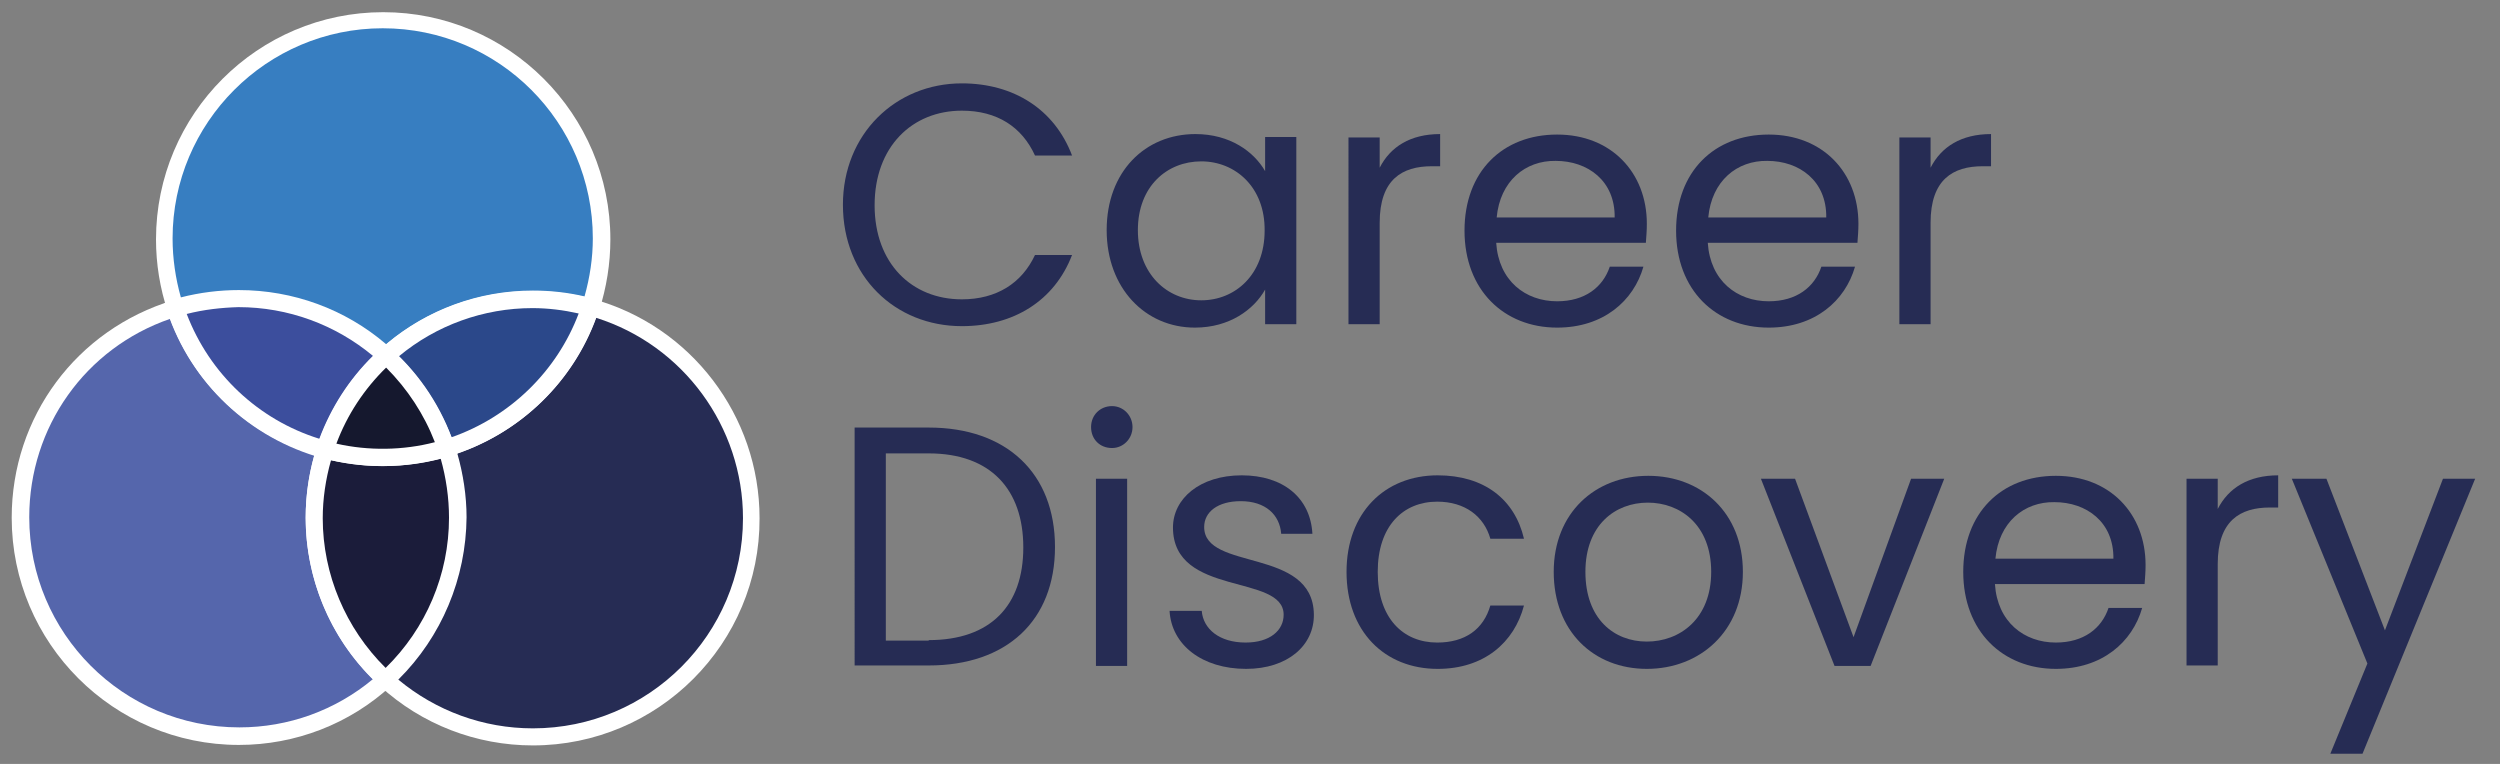 <?xml version="1.0" encoding="utf-8"?>
<!-- Generator: Adobe Illustrator 27.8.0, SVG Export Plug-In . SVG Version: 6.00 Build 0)  -->
<svg version="1.1" id="Layer_1" xmlns="http://www.w3.org/2000/svg" xmlns:xlink="http://www.w3.org/1999/xlink" x="0px" y="0px"
	 viewBox="0 0 512.8 156.7" style="enable-background:new 0 0 512.8 156.7;" xml:space="preserve">
<rect x="0" y="0" width="512.8" height="156.7" fill="#808080" stroke="none"/>
<style type="text/css">
	.st0{fill:#FFFFFF;}
	.st1{fill:#377EC1;}
	.st2{fill:#262C54;}
	.st3{fill:#2B488A;}
	.st4{fill:#5566AC;}
	.st5{fill:#3C4E9D;}
	.st6{fill:#1B1C3A;}
	.st7{fill:#15182E;}
</style>
<g>
	<path class="st0" d="M79.2,75.4L78,74.3c-7.9-7.2-18.2-11.2-29-11.2c-4.3,0-8.5,0.6-12.5,1.9l-1.6,0.5l-0.5-1.6
		c-1.6-4.8-2.4-9.8-2.4-14.8c0-25.7,20.9-46.6,46.6-46.6s46.6,20.9,46.6,46.6c0,5-0.8,9.9-2.3,14.6l-0.5,1.6l-1.6-0.4
		c-3.7-1-7.5-1.5-11.4-1.5c-10.7,0-21,3.9-28.9,11.1L79.2,75.4z"/>
	<path class="st1" d="M49,59.5c11.1,0,21.8,3.9,30.2,11.1c8.4-7.1,19-11,30.1-11c3.6,0,7.2,0.4,10.6,1.2c1.1-3.9,1.7-7.9,1.7-11.9
		c0-23.8-19.3-43.1-43.1-43.1S35.4,25.2,35.4,48.9c0,4.1,0.6,8.2,1.7,12.1C41,60,45,59.5,49,59.5z"/>
</g>
<g>
	<path class="st0" d="M109.3,152.9c-11.6,0-22.8-4.3-31.4-12.2l-1.4-1.3l1.4-1.3c9-8.2,14.2-19.8,14.2-32c0-4.7-0.8-9.3-2.2-13.7
		l-0.6-1.7l1.7-0.5c13.4-4.1,24-14.4,28.4-27.7l0.5-1.6l1.6,0.4c20.2,5.5,34.3,24,34.3,45C155.9,132,135,152.9,109.3,152.9z"/>
	<path class="st2" d="M81.7,139.4c7.7,6.4,17.4,10,27.6,10c23.8,0,43.1-19.3,43.1-43.1c0-18.8-12.3-35.5-30.1-41.1
		c-4.8,13.1-15.3,23.3-28.5,27.8c1.2,4.2,1.9,8.7,1.9,13.1C95.6,118.6,90.6,130.6,81.7,139.4z"/>
</g>
<g>
	<path class="st0" d="M90.4,94.1l-0.5-1.6c-2.3-6.9-6.4-13.2-11.8-18.1L76.6,73l1.4-1.3c8.6-7.8,19.7-12,31.3-12
		c4.2,0,8.3,0.6,12.3,1.6l1.8,0.5l-0.6,1.8c-4.7,14.4-16.2,25.6-30.7,30L90.4,94.1z"/>
	<path class="st3" d="M81.8,73.1c4.7,4.7,8.4,10.4,10.8,16.6c12-4.2,21.6-13.5,26.1-25.4c-3.1-0.7-6.3-1.1-9.5-1.1
		C99.2,63.2,89.5,66.7,81.8,73.1z"/>
</g>
<g>
	<path class="st0" d="M49,152.8c-25.7,0-46.6-20.9-46.6-46.6c0-20.7,13.3-38.6,33.1-44.6l1.6-0.5l0.5,1.6
		c4.6,13.7,15.6,24.1,29.5,27.8l1.8,0.5l-0.6,1.8c-1.4,4.3-2.2,8.9-2.2,13.5c0,12.1,5.1,23.7,14.1,31.8l1.4,1.3l-1.4,1.3
		C71.7,148.5,60.6,152.8,49,152.8z"/>
	<path class="st4" d="M34.9,65.4c-17.4,6-28.9,22.2-28.9,40.7c0,23.8,19.3,43.1,43.1,43.1c10.1,0,19.7-3.5,27.4-9.9
		c-8.8-8.7-13.8-20.7-13.8-33.1c0-4.4,0.6-8.7,1.8-12.9C50.8,89.1,39.9,78.8,34.9,65.4z"/>
</g>
<g>
	<path class="st0" d="M67.8,94.4l-1.6-0.4c-15-4.1-27-15.4-31.9-30.1l-0.6-1.7l1.7-0.5c4.4-1.3,8.9-2,13.6-2
		c11.6,0,22.8,4.3,31.4,12.2l1.4,1.3l-1.4,1.3c-5.5,5-9.7,11.4-12,18.5L67.8,94.4z"/>
	<path class="st5" d="M38.3,64.4C43,76.7,53,86.1,65.5,90c2.4-6.4,6.1-12.2,11-17c-7.7-6.4-17.4-10-27.6-10
		C45.4,63.1,41.8,63.5,38.3,64.4z"/>
</g>
<g>
	<path class="st0" d="M79.1,141.8l-1.2-1.1c-9.7-8.8-15.2-21.4-15.2-34.5c0-5,0.8-9.9,2.3-14.6l0.5-1.6l1.6,0.4
		c7.7,2.1,16.2,2,23.9-0.3l1.6-0.5l0.5,1.6c1.6,4.8,2.4,9.8,2.4,14.8c0,13.2-5.6,25.8-15.4,34.6L79.1,141.8z"/>
	<path class="st6" d="M67.9,94.4c-1.1,3.9-1.7,7.9-1.7,11.9c0,11.5,4.7,22.6,12.9,30.7c8.3-8.1,13-19.2,13-30.8
		c0-4.1-0.6-8.2-1.7-12.1C83.1,96,75.2,96.1,67.9,94.4z"/>
</g>
<g>
	<path class="st0" d="M78.5,95.6c-4.2,0-8.3-0.6-12.3-1.6l-1.8-0.5l0.6-1.8c2.5-7.6,7-14.6,13-20l1.2-1.1l1.2,1.1
		c5.9,5.3,10.3,12.1,12.8,19.6l0.6,1.7L92,93.6C87.7,94.9,83.1,95.6,78.5,95.6z"/>
	<path class="st7" d="M69,91c6.6,1.5,13.7,1.4,20.2-0.3c-2.2-5.7-5.6-10.9-10-15.3C74.7,79.8,71.2,85.1,69,91z"/>
</g>
<g>
	<path class="st2" d="M197.3,17.1c10.6,0,19,5.3,22.6,14.8h-7.6c-2.7-5.9-7.8-9.2-15-9.2c-10.2,0-17.9,7.4-17.9,19.4
		c0,11.9,7.6,19.3,17.9,19.3c7.1,0,12.3-3.3,15-9.1h7.6c-3.6,9.4-12,14.6-22.6,14.6c-13.7,0-24.4-10.2-24.4-24.9
		C172.9,27.5,183.7,17.1,197.3,17.1z"/>
	<path class="st2" d="M245.2,27.5c7.1,0,12,3.6,14.3,7.6v-7h6.4v38.4h-6.4v-7.1c-2.3,4.1-7.3,7.8-14.4,7.8c-10.2,0-18.1-8.1-18.1-20
		C227,35.2,234.9,27.5,245.2,27.5z M246.4,33.1c-7,0-13,5.1-13,14.1c0,9,6,14.4,13,14.4c7,0,13-5.3,13-14.3
		C259.5,38.4,253.4,33.1,246.4,33.1z"/>
	<path class="st2" d="M283,66.5h-6.4V28.2h6.4v6.2c2.2-4.3,6.3-6.9,12.4-6.9v6.6h-1.7c-6.1,0-10.7,2.7-10.7,11.6V66.5z"/>
	<path class="st2" d="M319.4,67.2c-10.9,0-19-7.7-19-19.9c0-12.1,7.8-19.7,19-19.7c11.1,0,18.4,7.8,18.4,18.3c0,1.4-0.1,2.5-0.2,3.9
		h-30.7c0.5,7.8,6,12,12.5,12c5.7,0,9.4-2.9,10.8-7.1h6.9C335.1,61.7,328.9,67.2,319.4,67.2z M307,44.6h24.2
		c0.1-7.5-5.5-11.6-12.1-11.6C312.9,32.9,307.7,37.1,307,44.6z"/>
	<path class="st2" d="M362.8,67.2c-10.9,0-19-7.7-19-19.9c0-12.1,7.8-19.7,19-19.7c11.1,0,18.4,7.8,18.4,18.3c0,1.4-0.1,2.5-0.2,3.9
		h-30.7c0.5,7.8,6,12,12.5,12c5.7,0,9.4-2.9,10.8-7.1h6.9C378.5,61.7,372.3,67.2,362.8,67.2z M350.4,44.6h24.2
		c0.1-7.5-5.5-11.6-12.1-11.6C356.3,32.9,351.1,37.1,350.4,44.6z"/>
	<path class="st2" d="M396,66.5h-6.4V28.2h6.4v6.2c2.2-4.3,6.3-6.9,12.4-6.9v6.6h-1.7c-6.1,0-10.7,2.7-10.7,11.6V66.5z"/>
	<path class="st2" d="M216.4,112.2c0,15.1-9.9,24.3-25.9,24.3h-15.2V87.7h15.2C206.5,87.7,216.4,97.1,216.4,112.2z M190.5,131.3
		c12.7,0,19.4-7.1,19.4-19s-6.7-19.3-19.4-19.3h-8.8v38.4H190.5z"/>
	<path class="st2" d="M223.8,87.6c0-2.5,1.9-4.3,4.3-4.3c2.3,0,4.2,1.9,4.2,4.3s-1.9,4.3-4.2,4.3C225.6,91.9,223.8,90.1,223.8,87.6z
		 M224.8,98.2h6.4v38.4h-6.4V98.2z"/>
	<path class="st2" d="M255.6,137.2c-9,0-15.3-4.9-15.7-11.9h6.6c0.3,3.7,3.6,6.5,9,6.5c5,0,7.8-2.5,7.8-5.7
		c0-8.5-22.7-3.6-22.7-17.9c0-5.9,5.5-10.7,14.1-10.7c8.5,0,14.1,4.6,14.5,12h-6.4c-0.3-3.9-3.2-6.7-8.3-6.7c-4.7,0-7.5,2.2-7.5,5.3
		c0,9.1,22.3,4.1,22.5,17.9C269.6,132.4,264.1,137.2,255.6,137.2z"/>
	<path class="st2" d="M294.9,97.5c9.5,0,15.8,4.9,17.7,13h-6.9c-1.3-4.6-5.2-7.6-10.9-7.6c-7,0-12.2,5-12.2,14.4
		c0,9.5,5.2,14.5,12.2,14.5c5.7,0,9.5-2.7,10.9-7.6h6.9c-2,7.6-8.2,13-17.7,13c-10.9,0-18.7-7.7-18.7-19.9
		C276.2,105.2,284,97.5,294.9,97.5z"/>
	<path class="st2" d="M337.8,137.2c-10.9,0-19.1-7.7-19.1-19.9c0-12.1,8.5-19.7,19.4-19.7c10.9,0,19.4,7.6,19.4,19.7
		C357.5,129.5,348.7,137.2,337.8,137.2z M337.8,131.6c6.7,0,13.2-4.6,13.2-14.3c0-9.7-6.4-14.2-13-14.2c-6.7,0-12.8,4.6-12.8,14.2
		C325.2,127,331.1,131.6,337.8,131.6z"/>
	<path class="st2" d="M368.2,98.2l12,32.5L392,98.2h6.8l-15.1,38.4h-7.4l-15.1-38.4H368.2z"/>
	<path class="st2" d="M421.7,137.2c-10.9,0-19-7.7-19-19.9c0-12.1,7.8-19.7,19-19.7c11.1,0,18.4,7.8,18.4,18.3
		c0,1.4-0.1,2.5-0.2,3.9h-30.7c0.5,7.8,6,12,12.5,12c5.7,0,9.4-2.9,10.8-7.1h6.9C437.4,131.7,431.2,137.2,421.7,137.2z M409.3,114.6
		h24.2c0.1-7.5-5.5-11.6-12.1-11.6C415.2,102.9,410,107.1,409.3,114.6z"/>
	<path class="st2" d="M454.9,136.5h-6.4V98.2h6.4v6.2c2.2-4.3,6.3-6.9,12.4-6.9v6.6h-1.7c-6.1,0-10.7,2.7-10.7,11.6V136.5z"/>
	<path class="st2" d="M501.1,98.2h6.6l-23.1,56.4H478l7.6-18.5l-15.5-37.9h7.1l12,31.1L501.1,98.2z"/>
</g>
</svg>
